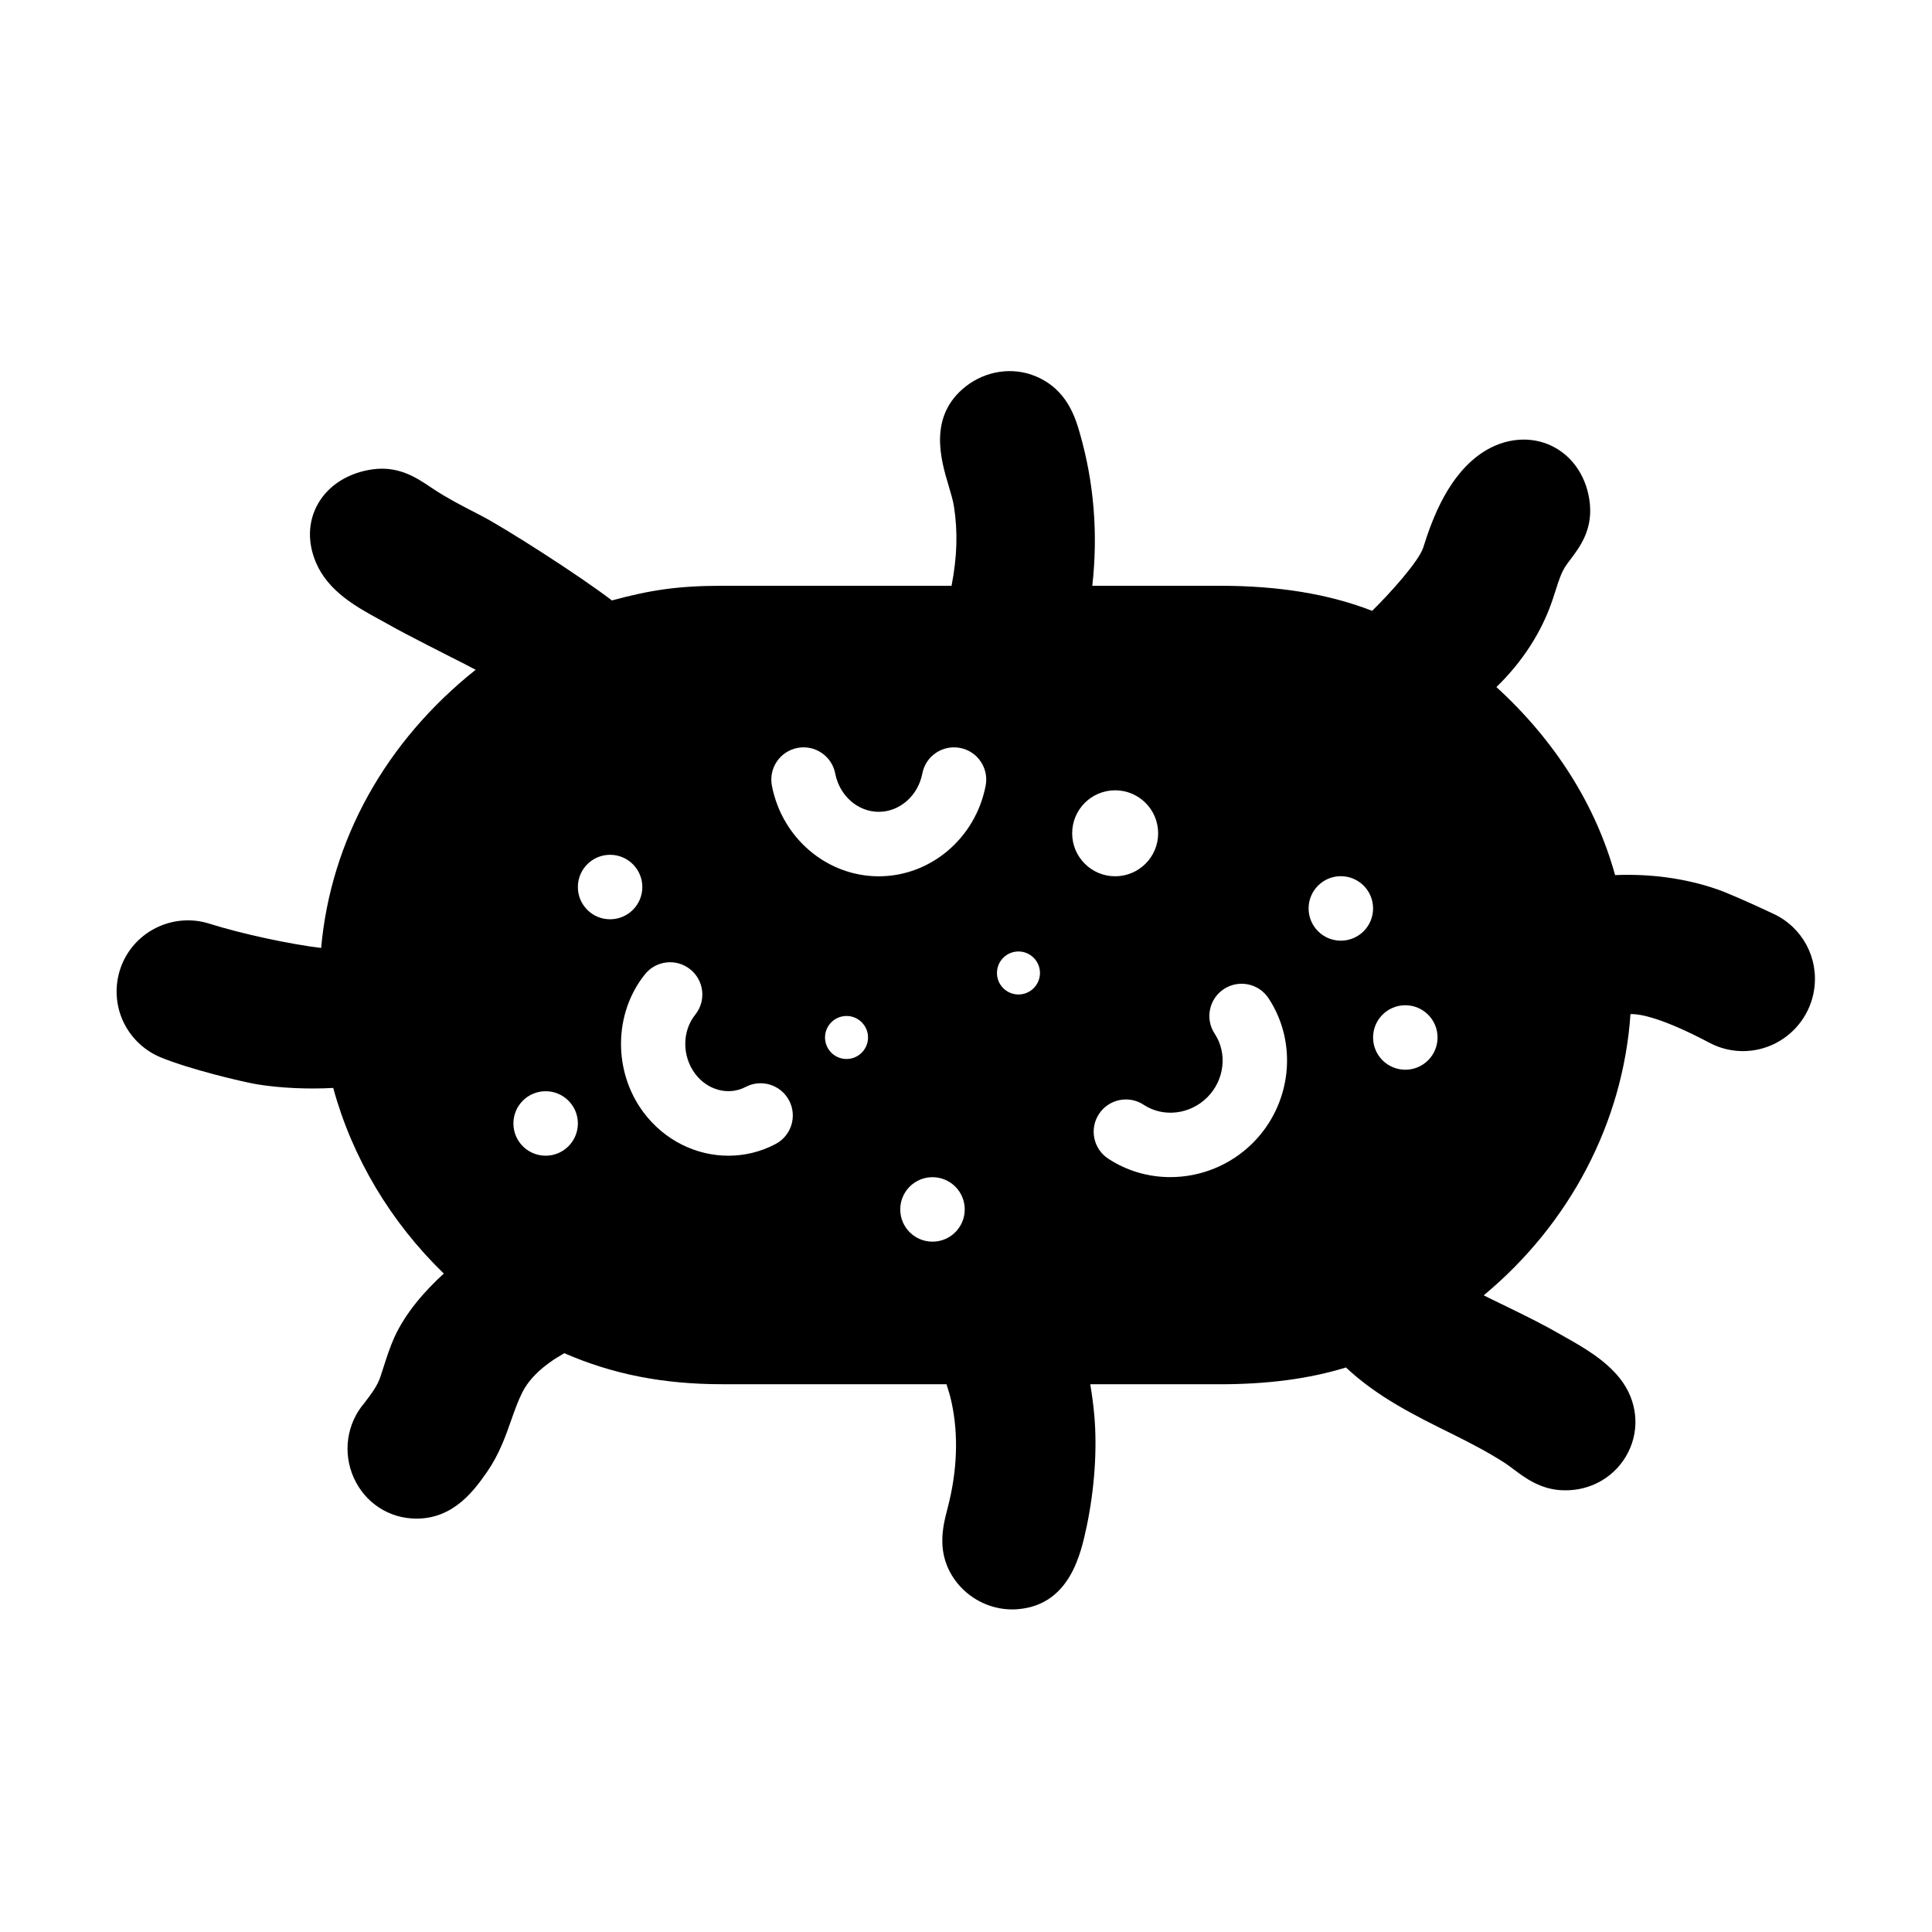 <?xml version="1.0" encoding="UTF-8"?>
<!-- The Best Svg Icon site in the world: iconSvg.co, Visit us! https://iconsvg.co -->
<svg fill="#000000" width="800px" height="800px" version="1.1" viewBox="144 144 512 512" xmlns="http://www.w3.org/2000/svg">
 <path d="m613.97 386.16c-7.297-3.41-12.348-5.606-15.035-6.535-8.305-2.848-17.477-4.106-26.918-3.715-5.144-18.582-15.875-35.586-31.453-49.832 6.922-6.711 12.043-14.66 14.871-23.109 0.293-0.848 0.562-1.699 0.836-2.551 0.742-2.324 1.445-4.519 2.469-6.141 0.492-0.781 1.047-1.5 1.582-2.207 2.242-2.973 5.637-7.461 5.031-14.316-0.609-6.953-4.367-12.766-10.047-15.543-5.629-2.75-12.43-2.168-18.211 1.566-9.023 5.828-13.395 17.219-15.906 25.285-1.129 3.637-8.922 12.289-13.551 16.812-11.523-4.469-24.781-6.637-40.348-6.637h-33.82c1.551-13.773 0.453-27.312-3.281-40.352-1.18-4.102-3.371-11.734-11.805-15.199-6.019-2.488-13.07-1.465-18.453 2.719-10.031 7.914-6.594 19.426-4.539 26.305 0.613 2.051 1.188 3.988 1.426 5.566 1.027 6.707 0.848 13.203-0.645 20.957l-60.781 0.004c-11.984 0-19.332 1.211-29.234 3.883-9.004-6.887-28.773-19.457-34.762-22.523l-0.961-0.5c-4.098-2.109-7.965-4.102-11.547-6.484l-0.918-0.609c-3.496-2.344-8.289-5.551-15.09-4.641-6.469 0.855-11.789 4.188-14.605 9.129-2.656 4.664-2.84 10.219-0.523 15.637 3.254 7.613 10.734 11.715 16.742 15.008l1.75 0.961c3.566 2.023 7.227 3.906 10.867 5.773l6.328 3.234c1.941 0.969 4.293 2.144 6.609 3.394-23.844 18.984-38.379 45.102-40.945 73.719-7.957-0.945-20.883-3.672-29.629-6.438-8.984-2.84-18.773 1.43-22.781 9.941-2.191 4.648-2.383 10.066-0.527 14.855 1.859 4.793 5.648 8.664 10.402 10.629 7.566 3.125 21.52 6.469 25.598 7.16 6.176 0.996 13.332 1.316 20.141 0.953 5.039 18.48 15.211 35.535 29.305 49.195-4.856 4.422-10.125 10.305-13.145 16.988-1.176 2.644-2 5.231-2.801 7.727-0.293 0.91-0.586 1.824-0.887 2.715-0.781 2.281-2.137 4.156-4.258 6.918-4.656 5.441-5.742 13.176-2.762 19.789 3.004 6.66 9.375 10.801 16.637 10.801 9.992 0 15.422-7.738 18.688-12.395 3.184-4.59 4.883-9.406 6.379-13.66 0.91-2.578 1.77-5.023 2.887-7.269 1.93-3.883 5.602-7.34 11.191-10.516 12.871 5.606 26.277 8.223 41.852 8.223h59.434c0.145 0.488 0.289 0.934 0.418 1.352 0.211 0.672 0.418 1.309 0.613 2.102 2.066 8.297 1.996 17.734-0.227 27.32-0.16 0.734-0.352 1.465-0.543 2.203-1.238 4.762-3.109 11.961 2.09 19.051 3.527 4.812 9.184 7.652 15.062 7.652 0.543 0 1.094-0.023 1.637-0.074 13.695-1.234 16.57-14.711 18.121-21.992 2.07-9.965 2.785-20.359 2.012-29.277-0.246-2.754-0.613-5.578-1.082-8.328h34.363c12.723 0 23.703-1.461 33.398-4.445 8.352 7.84 18.367 12.785 28.238 17.66 4.566 2.266 9.41 4.769 13.898 7.664 0.777 0.504 1.516 1.074 2.266 1.633 3.059 2.301 7.25 5.457 13.195 5.582 7.375 0.25 14.008-3.707 17.215-10.102 3.148-6.258 2.348-13.684-2.086-19.375-3.953-5.09-9.93-8.465-14.73-11.168l-0.875-0.5c-4.535-2.625-9.078-4.875-13.688-7.125l-2.731-1.328c-1.395-0.676-2.805-1.355-4.195-2.062 22.859-18.984 36.93-45.848 38.895-74.523 0.23-0.004 0.457-0.004 0.66 0 1.867 0.039 7.582 0.867 20.289 7.602 5.43 2.883 11.949 2.938 17.445 0.145 5.543-2.812 9.391-8.152 10.289-14.297 1.219-8.391-3.117-16.445-10.805-20.043zm-325.37 64.113c-4.719 0-8.543-3.82-8.543-8.543 0-4.719 3.82-8.543 8.543-8.543 4.719 0 8.543 3.82 8.543 8.543-0.004 4.719-3.82 8.543-8.543 8.543zm8.539-71.199c0-4.715 3.82-8.543 8.543-8.543 4.715 0 8.543 3.828 8.543 8.543 0 4.719-3.828 8.543-8.543 8.543-4.719 0.004-8.543-3.816-8.543-8.543zm52.398 68.105c-3.977 2.098-8.258 3.098-12.508 3.098-8.52 0-16.918-4.039-22.484-11.477-8.098-10.836-7.941-26.223 0.367-36.59 2.941-3.684 8.324-4.281 12.012-1.324 3.684 2.949 4.273 8.328 1.324 12.012-3.516 4.394-3.527 10.984-0.02 15.672 3.269 4.367 8.883 5.836 13.348 3.492 4.176-2.207 9.34-0.598 11.543 3.578 2.195 4.176 0.594 9.34-3.582 11.539zm18.801-22.535c-3.148 0-5.699-2.551-5.699-5.699 0-3.144 2.551-5.699 5.699-5.699 3.141 0 5.699 2.555 5.699 5.699-0.004 3.148-2.559 5.699-5.699 5.699zm22.781 48.41c-4.719 0-8.543-3.82-8.543-8.543 0-4.719 3.82-8.543 8.543-8.543 4.719 0 8.543 3.82 8.543 8.543 0.004 4.727-3.82 8.543-8.543 8.543zm14.09-120.84c-2.68 13.914-14.59 24.016-28.324 24.016s-25.648-10.102-28.324-24.016c-0.891-4.637 2.141-9.113 6.777-10.004 4.629-0.887 9.113 2.144 10.004 6.777 1.133 5.891 5.984 10.156 11.543 10.156s10.414-4.273 11.543-10.156c0.891-4.629 5.324-7.656 10.004-6.777 4.633 0.887 7.668 5.367 6.777 10.004zm8.695 55.336c-3.148 0-5.699-2.551-5.699-5.699 0-3.144 2.551-5.699 5.699-5.699 3.141 0 5.699 2.555 5.699 5.699-0.004 3.152-2.562 5.699-5.699 5.699zm14.234-42.719c0-6.293 5.098-11.391 11.391-11.391 6.293 0 11.391 5.098 11.391 11.391 0 6.301-5.098 11.391-11.391 11.391-6.285 0.004-11.391-5.086-11.391-11.391zm47.879 82.059c-5.969 5.969-13.914 9.059-21.867 9.059-5.734 0-11.465-1.605-16.469-4.898-3.941-2.594-5.031-7.894-2.438-11.836 2.594-3.934 7.898-5.039 11.836-2.438 5.203 3.43 12.293 2.594 16.859-1.969 4.57-4.57 5.394-11.656 1.969-16.859-2.602-3.941-1.508-9.238 2.43-11.836 3.949-2.59 9.238-1.512 11.836 2.43 7.875 11.941 6.121 28.062-4.156 38.348zm23.32-53.602c-4.719 0-8.543-3.82-8.543-8.543 0-4.719 3.82-8.543 8.543-8.543 4.727 0 8.543 3.824 8.543 8.543 0.004 4.723-3.82 8.543-8.543 8.543zm17.086 34.199c-4.719 0-8.543-3.82-8.543-8.543 0-4.719 3.82-8.543 8.543-8.543 4.719 0 8.543 3.824 8.543 8.543s-3.816 8.543-8.543 8.543z"/>
</svg>